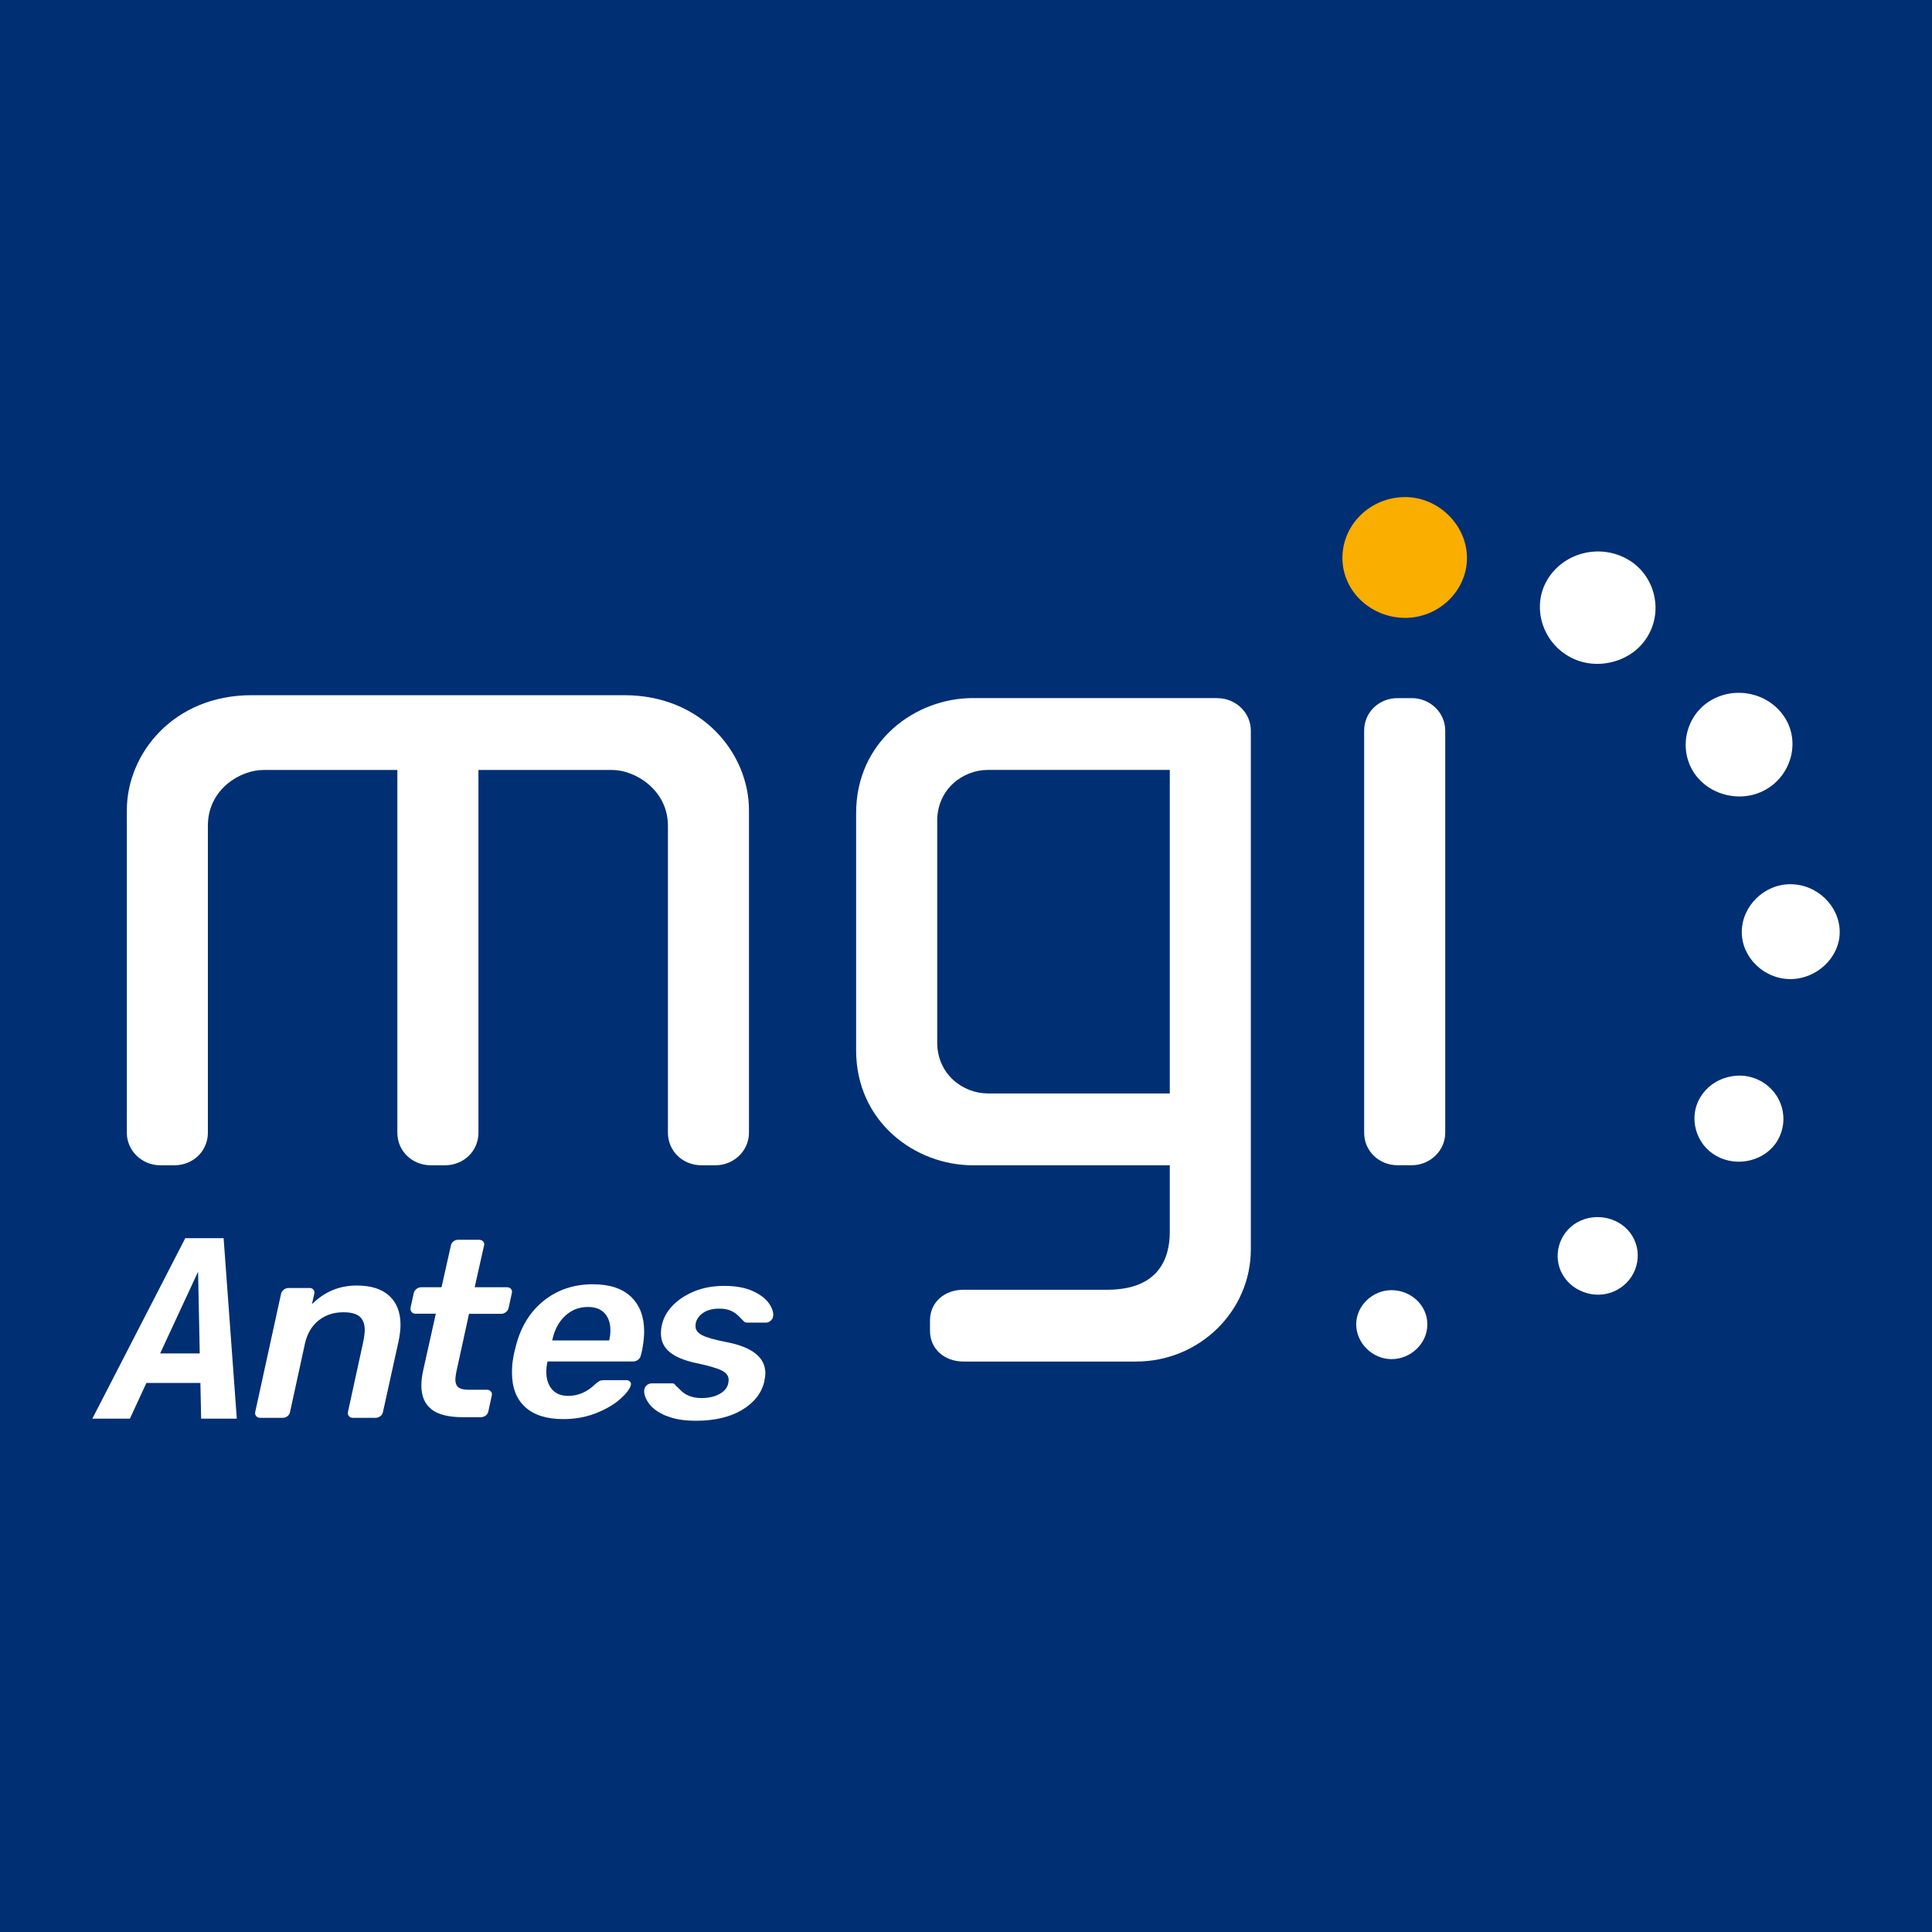 <?xml version="1.0" encoding="UTF-8"?>
<svg xmlns="http://www.w3.org/2000/svg" xmlns:xlink="http://www.w3.org/1999/xlink" viewBox="0 0 416 416">
  <defs>
    <style>
      .cls-1 {
        fill: #fff;
      }

      .cls-2 {
        fill: #002f74;
      }

      .cls-3 {
        fill: #f9ae00;
      }
    </style>
  </defs>
  <g id="Calque_1">
    <image width="902" height="902" transform="scale(.46)"></image>
  </g>
  <g id="Calque_2">
    <rect class="cls-2" width="416" height="416"></rect>
    <g>
      <g>
        <path class="cls-1" d="M134.42,149.69H54.16c-16.81,0-26.85,12.6-26.85,24.78v69.44c0,3.85,3.23,7,7.21,7h3.02c4.05,0,7.22-3.08,7.22-7v-66.1c0-7.85,6.95-12.02,11.98-12.02h28.82v78.12c0,3.92,3.17,7,7.22,7h3.02c4.05,0,7.22-3.08,7.22-7v-78.12h28.81c4.9,0,11.99,4.28,11.99,12.02v66.1c0,3.92,3.17,7,7.21,7h3.03c3.97,0,7.21-3.15,7.21-7v-69.44c0-12.18-10.05-24.78-26.85-24.78Z"></path>
        <path class="cls-1" d="M262.12,150.31h-52.65c-12.36,0-25.13,9.27-25.13,24.78v51.04c0,15.5,12.77,24.78,25.13,24.78h42.41v14.34c0,5.68-2.35,12.46-13.51,12.46h-30.9c-4.18,0-7.22,2.76-7.22,6.58v2.3c0,3.81,3.05,6.58,7.22,6.58h37.16c13.61,0,24.7-10.84,24.7-24.15v-111.69c0-3.87-3.24-7-7.21-7ZM251.88,235.44h-39.18c-5.36,0-10.9-4.12-10.9-10.99v-47.69c0-6.87,5.54-10.98,10.9-10.98h39.18v69.66Z"></path>
        <path class="cls-1" d="M300.94,250.9h3.04c3.96,0,7.21-3.15,7.21-7v-86.59c0-3.86-3.25-6.99-7.21-6.99h-3.04c-4.05,0-7.21,3.07-7.21,6.99v86.59c0,3.92,3.17,7,7.21,7Z"></path>
      </g>
      <path class="cls-3" d="M302.57,107.03c-7.45,0-13.52,5.87-13.52,13.1s6.2,12.91,13.52,12.91,13.3-5.91,13.3-12.91-6.09-13.1-13.3-13.1Z"></path>
      <path class="cls-1" d="M299.63,277.8c-4.13,0-7.61,3.37-7.61,7.37s3.48,7.48,7.61,7.48,7.71-3.36,7.71-7.48-3.53-7.37-7.71-7.37Z"></path>
      <path class="cls-1" d="M339.64,263.18c-4.02,2.24-5.46,7.45-3.13,11.35,1.16,1.96,3.05,3.35,5.33,3.95,2.21.58,4.51.3,6.45-.8,2.01-1.12,3.44-2.94,4.05-5.12.61-2.18.3-4.46-.86-6.41-2.33-3.9-7.74-5.26-11.83-2.97Z"></path>
      <path class="cls-1" d="M379.17,232.8c-2.15-1.21-4.69-1.52-7.17-.87-2.52.65-4.62,2.2-5.91,4.38-1.25,2.09-1.57,4.58-.9,6.99.67,2.41,2.23,4.4,4.4,5.61,4.54,2.53,10.55,1.03,13.13-3.3,2.66-4.48,1.08-10.23-3.54-12.82Z"></path>
      <path class="cls-1" d="M385.5,190.39c-5.65,0-10.45,4.72-10.46,10.3,0,5.49,4.8,10.13,10.46,10.13s10.63-4.63,10.63-10.13-4.77-10.29-10.63-10.3Z"></path>
      <path class="cls-1" d="M380.15,170.05c5.46-3.05,7.44-10.04,4.34-15.24-3.2-5.38-10.34-7.23-15.89-4.13-5.38,3.01-7.26,10.02-4.1,15.31,3.11,5.21,10.28,7.07,15.65,4.06Z"></path>
      <path class="cls-1" d="M337.86,141.37c2.83,1.59,6.16,1.99,9.4,1.14,3.24-.84,5.93-2.81,7.54-5.55,3.43-5.73,1.39-13.32-4.43-16.58-6.02-3.37-13.74-1.36-17.21,4.47-3.36,5.64-1.21,13.21,4.71,16.52Z"></path>
    </g>
    <path class="cls-1" d="M31.52,297.78l-3.55,7.69h-8.09l20.01-38.86h8.26l2.84,38.86h-7.68l-.16-7.69h-11.62ZM42.65,273.82l-8.17,17.6h8.53l-.36-17.6Z"></path>
    <g>
      <path class="cls-1" d="M55.15,304.91c-.2-.25-.27-.56-.19-.91l5.55-25.38c.07-.36.27-.66.58-.91.31-.25.65-.38,1.02-.38h4.55c.37,0,.65.13.83.38.15.18.22.39.22.65,0,.07-.02.16-.05.27l-.5,2.2c2.7-2.69,5.91-4.03,9.65-4.03,3.07,0,5.41.74,7.02,2.23,1.61,1.49,2.41,3.57,2.41,6.26,0,1.04-.15,2.24-.44,3.6l-3.33,15.11c-.07.4-.27.71-.58.94-.31.23-.66.35-1.03.35h-4.88c-.37,0-.66-.13-.86-.38-.2-.25-.27-.56-.19-.91l3.22-14.78c.26-1.25.39-2.19.39-2.79,0-1.33-.36-2.3-1.08-2.93-.72-.63-1.9-.94-3.52-.94-2.11,0-3.89.59-5.35,1.77s-2.43,2.81-2.91,4.89l-3.22,14.78c-.07.4-.26.71-.56.94-.3.23-.63.35-1,.35h-4.88c-.37,0-.66-.13-.86-.38Z"></path>
      <path class="cls-1" d="M113.1,302.98c-1.9-1.72-2.86-4.19-2.86-7.42,0-1.22.09-2.29.28-3.23.07-.57.28-1.47.61-2.69,1.07-4.09,3.08-7.29,6.02-9.62,2.94-2.33,6.44-3.49,10.51-3.49,3.62,0,6.37.91,8.24,2.72,1.87,1.81,2.8,4.29,2.8,7.45,0,1.18-.15,2.53-.44,4.03l-.28,1.13c-.07.36-.27.66-.58.91-.32.25-.68.38-1.08.38h-18.41l-.11.43c-.11.57-.17,1.16-.17,1.77,0,1.54.4,2.8,1.19,3.76s1.97,1.45,3.52,1.45c2.14,0,4.07-.82,5.77-2.47.44-.39.78-.64,1-.75s.54-.16.94-.16h4.82c.33,0,.59.11.78.32.15.14.22.32.22.54,0,.07-.02.16-.06.27-.26.86-1.04,1.86-2.36,3.01s-3.03,2.14-5.16,2.98c-2.13.84-4.46,1.26-7.02,1.26-3.55,0-6.28-.86-8.18-2.58ZM131.16,288.62l.05-.16c.15-.68.22-1.36.22-2.04,0-1.54-.42-2.76-1.25-3.66-.83-.9-2.02-1.34-3.58-1.34-1.92,0-3.57.64-4.94,1.94-1.37,1.29-2.27,2.99-2.72,5.11l-.06.16h12.26Z"></path>
      <path class="cls-1" d="M92.89,303.43c-1.44-1.13-2.16-2.82-2.16-5.08,0-1.08.13-2.17.39-3.28l2.72-12.2h-4.38c-.37,0-.66-.13-.86-.4-.2-.27-.27-.58-.19-.94l.67-3.07c.07-.36.27-.66.58-.91.31-.25.67-.38,1.08-.38h4.33l2-8.93c.07-.39.26-.71.55-.94.3-.23.63-.35,1-.35h4.49c.41,0,.72.13.94.38.15.18.22.39.22.64,0,.07-.02.16-.06.27l-2,8.93h6.93c.41,0,.7.13.89.38.15.18.22.39.22.65,0,.07-.02.16-.05.27l-.67,3.07c-.07.39-.27.72-.58.97-.32.25-.66.38-1.03.38h-6.93l-2.55,11.67c-.26,1.11-.39,1.95-.39,2.53,0,.72.21,1.25.64,1.61.42.36,1.14.54,2.14.54h3.99c.37,0,.67.13.89.38.15.18.22.39.22.64,0,.07-.02.16-.05.27l-.72,3.33c-.07.4-.27.71-.58.94-.31.23-.66.35-1.03.35h-3.94c-3.03,0-5.27-.57-6.71-1.69Z"></path>
    </g>
    <path class="cls-1" d="M143.41,304.86c-1.66-.72-2.87-1.57-3.6-2.55-.74-.99-1.11-1.91-1.11-2.77,0-.5.17-.9.5-1.21.33-.3.7-.46,1.11-.46h4.38c.15,0,.28.02.39.05.11.04.22.14.33.32l1,.97c.52.57,1.16,1.02,1.94,1.34.78.32,1.68.48,2.72.48,1.66,0,3.05-.35,4.16-1.05,1.11-.7,1.66-1.66,1.66-2.88,0-.83-.49-1.49-1.47-1.99-.98-.5-2.82-1.04-5.52-1.61-2.55-.54-4.45-1.33-5.71-2.37-1.26-1.04-1.88-2.38-1.88-4.03,0-.64.07-1.25.22-1.83.3-1.43,1.03-2.79,2.22-4.06s2.74-2.31,4.66-3.12,4.1-1.21,6.55-1.21,4.53.38,6.16,1.13,2.79,1.65,3.49,2.69c.59.86.89,1.65.89,2.37,0,.14-.02.29-.06.43-.04.36-.21.66-.53.91-.32.25-.64.38-.97.38h-4.05c-.37,0-.65-.13-.83-.38-.22-.21-.57-.57-1.05-1.07-.48-.47-1.04-.84-1.69-1.13-.65-.29-1.47-.43-2.47-.43-1.37,0-2.5.29-3.38.86s-1.44,1.33-1.66,2.26c-.04.14-.05.38-.05.7,0,.75.46,1.38,1.39,1.88.92.5,2.68,1,5.27,1.5,5.58,1.08,8.38,3.32,8.38,6.72,0,.36-.07.93-.22,1.72-.56,2.51-2.14,4.55-4.74,6.13s-5.94,2.37-10.01,2.37c-2.59,0-4.71-.36-6.38-1.08Z"></path>
  </g>
</svg>
